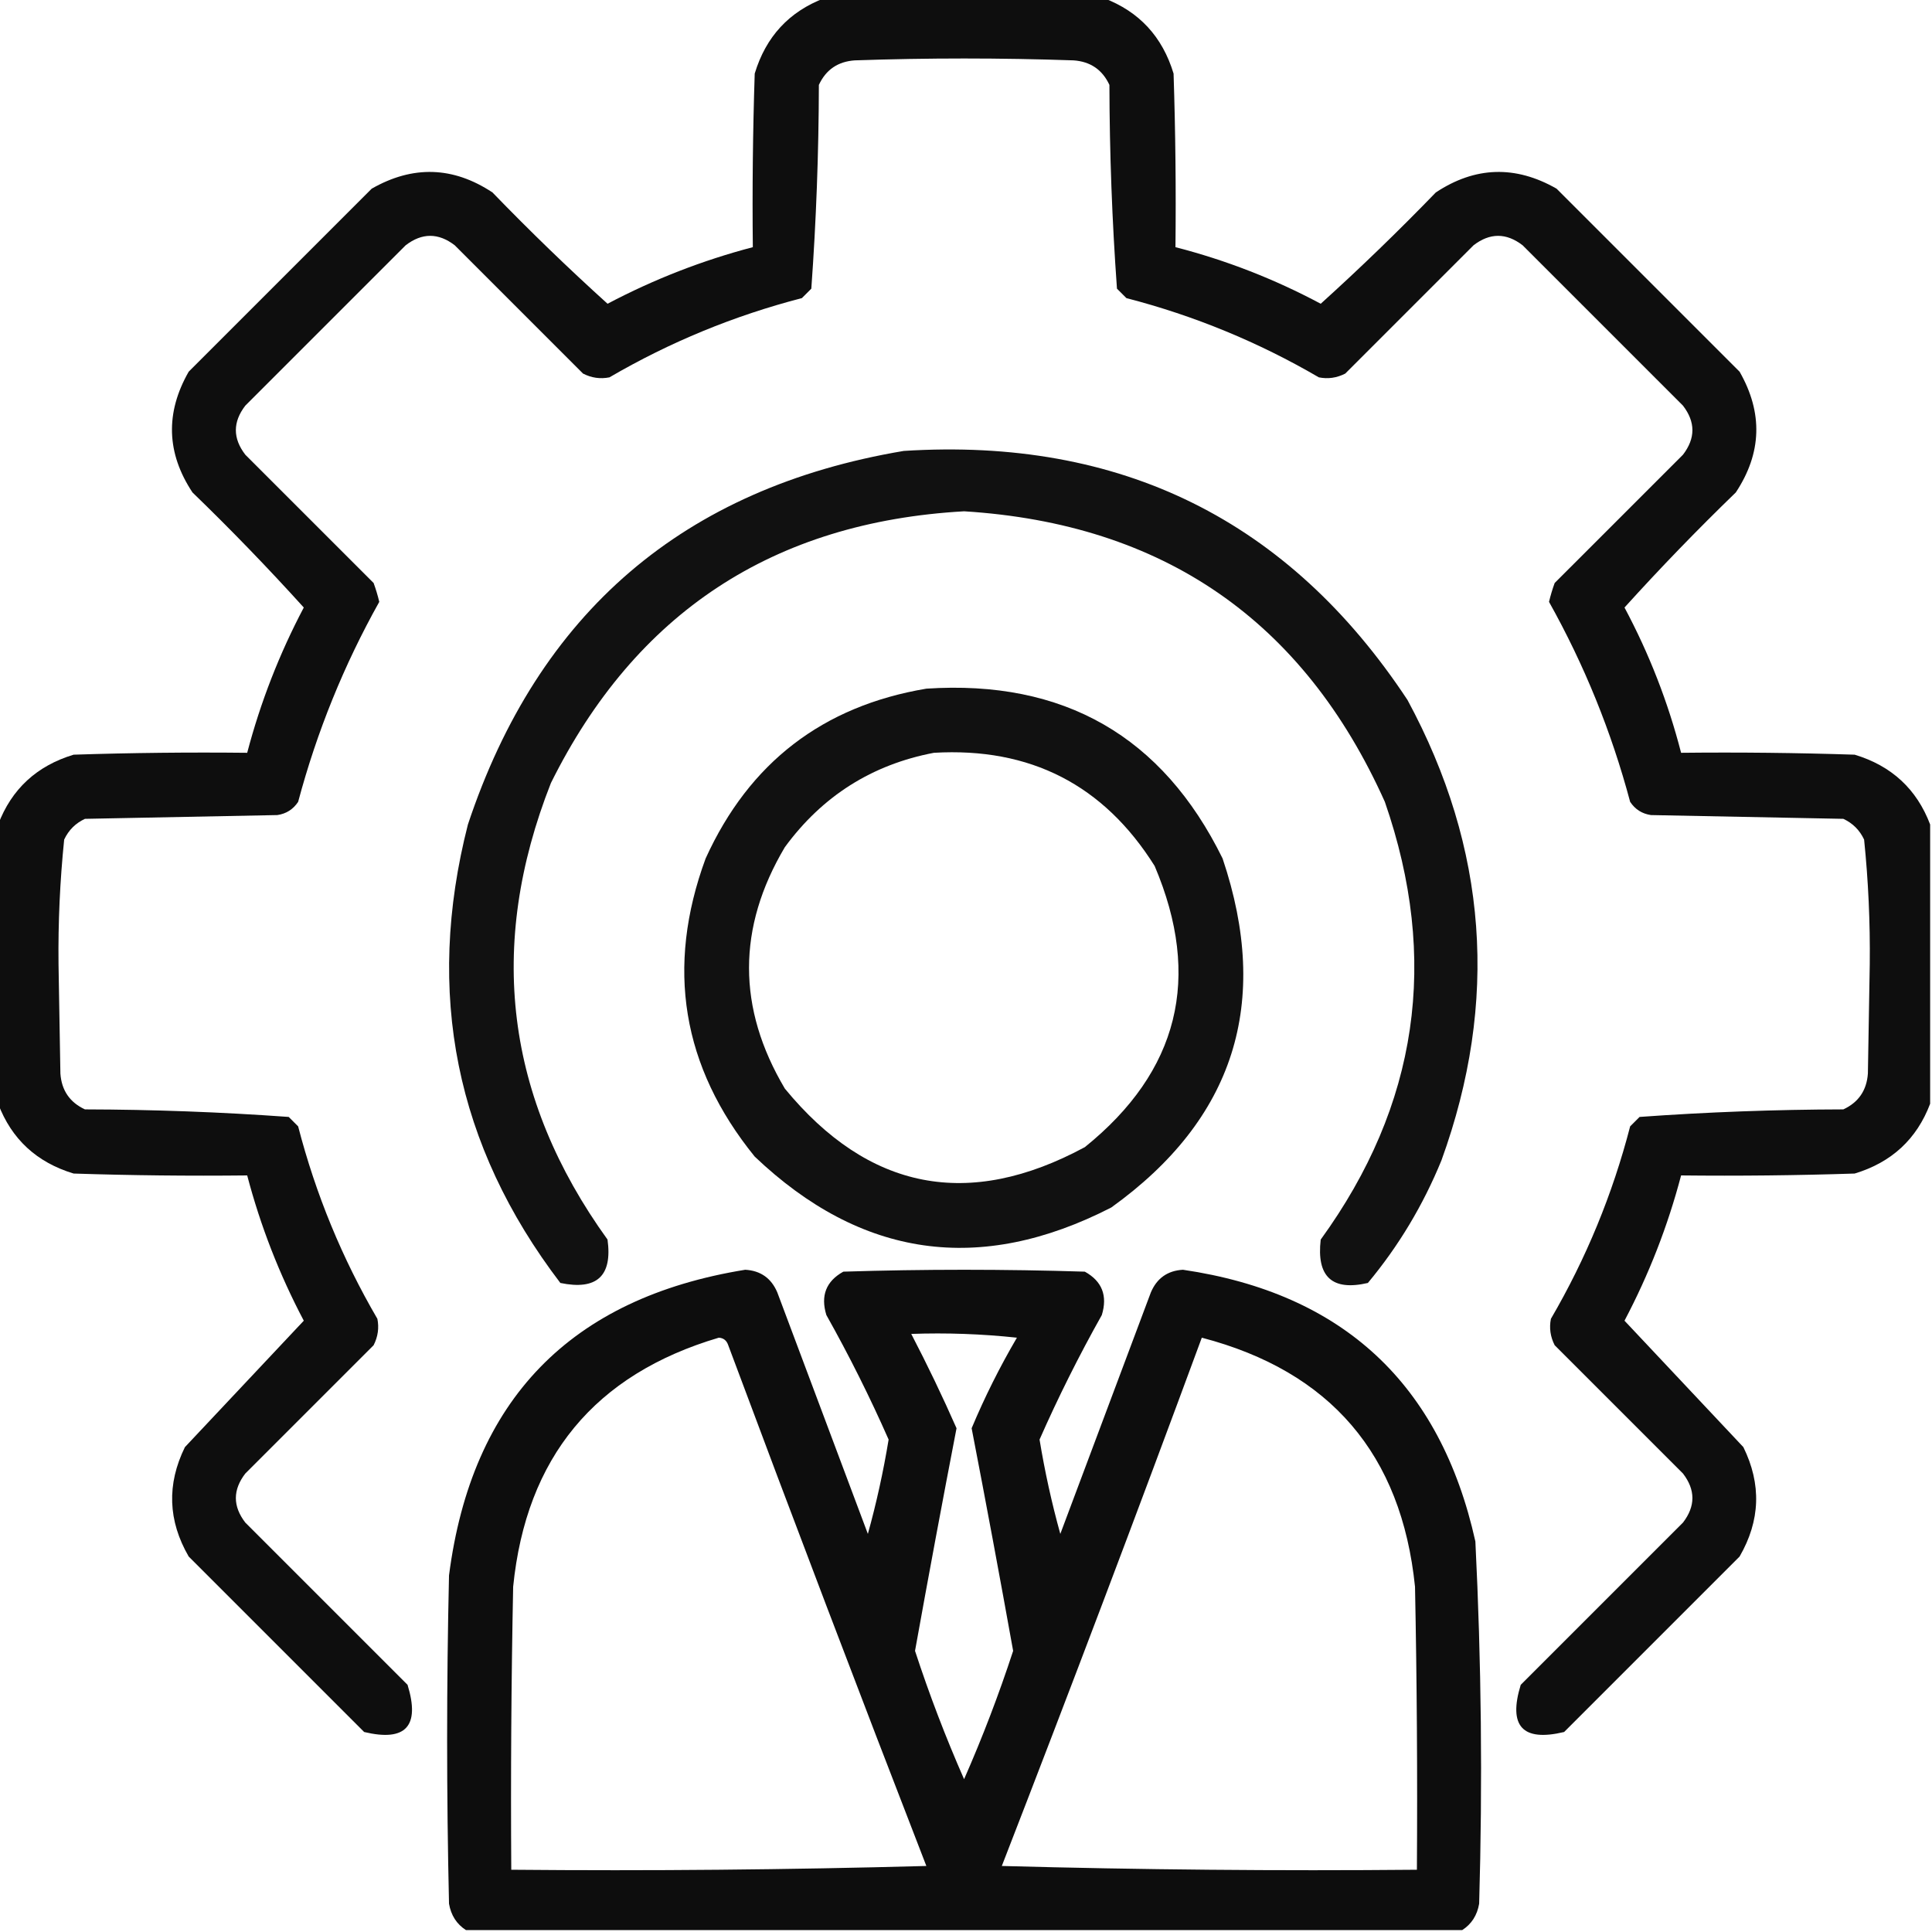 <svg width="130" height="130" viewBox="0 0 130 130" fill="none" xmlns="http://www.w3.org/2000/svg">
<g clip-path="url(#clip0_1303_1514)">
<path opacity="0.942" fill-rule="evenodd" clip-rule="evenodd" d="M55.48 -0.127C61.744 -0.127 68.006 -0.127 74.269 -0.127C76.651 0.775 78.217 2.468 78.967 4.951C79.094 8.843 79.136 12.737 79.094 16.631C82.497 17.507 85.756 18.776 88.869 20.439C91.525 18.038 94.106 15.541 96.613 12.949C99.26 11.198 101.969 11.113 104.738 12.695C108.843 16.8 112.948 20.905 117.053 25.01C118.635 27.779 118.55 30.488 116.799 33.135C114.207 35.642 111.71 38.224 109.309 40.879C110.972 43.992 112.241 47.251 113.117 50.654C117.011 50.612 120.904 50.654 124.797 50.781C127.28 51.531 128.973 53.097 129.875 55.478C129.875 61.742 129.875 68.004 129.875 74.268C128.973 76.65 127.28 78.215 124.797 78.965C120.904 79.092 117.011 79.134 113.117 79.092C112.224 82.488 110.955 85.747 109.309 88.867C111.971 91.7 114.637 94.535 117.307 97.373C118.534 99.869 118.45 102.323 117.053 104.736C113.117 108.672 109.182 112.607 105.246 116.543C102.446 117.212 101.473 116.154 102.326 113.369C105.965 109.73 109.605 106.09 113.244 102.451C114.09 101.351 114.09 100.251 113.244 99.15C110.367 96.273 107.489 93.395 104.611 90.518C104.319 89.945 104.235 89.353 104.357 88.74C106.728 84.675 108.506 80.359 109.689 75.791C109.901 75.579 110.113 75.368 110.324 75.156C114.878 74.828 119.448 74.659 124.035 74.648C125.056 74.174 125.606 73.37 125.686 72.236C125.728 69.782 125.77 67.328 125.812 64.873C125.843 62.066 125.716 59.273 125.432 56.494C125.135 55.859 124.67 55.394 124.035 55.098C119.719 55.013 115.402 54.928 111.086 54.844C110.49 54.756 110.024 54.46 109.689 53.955C108.428 49.233 106.608 44.747 104.23 40.498C104.332 40.067 104.459 39.644 104.611 39.228C107.489 36.351 110.367 33.473 113.244 30.596C114.09 29.495 114.09 28.395 113.244 27.295C109.647 23.698 106.05 20.101 102.453 16.504C101.353 15.658 100.253 15.658 99.152 16.504C96.275 19.381 93.397 22.259 90.519 25.137C89.947 25.429 89.355 25.514 88.742 25.391C84.677 23.02 80.361 21.242 75.793 20.059C75.582 19.847 75.37 19.635 75.158 19.424C74.83 14.87 74.66 10.3 74.65 5.713C74.176 4.692 73.372 4.142 72.238 4.062C67.329 3.893 62.42 3.893 57.512 4.062C56.378 4.142 55.574 4.692 55.1 5.713C55.09 10.3 54.92 14.87 54.592 19.424C54.38 19.635 54.169 19.847 53.957 20.059C49.389 21.242 45.073 23.02 41.008 25.391C40.395 25.514 39.803 25.429 39.23 25.137C36.353 22.259 33.475 19.381 30.598 16.504C29.497 15.658 28.397 15.658 27.297 16.504C23.7 20.101 20.103 23.698 16.506 27.295C15.659 28.395 15.659 29.495 16.506 30.596C19.384 33.473 22.261 36.351 25.139 39.228C25.291 39.644 25.418 40.067 25.52 40.498C23.142 44.747 21.322 49.233 20.061 53.955C19.726 54.46 19.26 54.756 18.664 54.844C14.348 54.928 10.031 55.013 5.715 55.098C5.08 55.394 4.615 55.859 4.318 56.494C4.034 59.273 3.907 62.066 3.938 64.873C3.98 67.328 4.022 69.782 4.064 72.236C4.144 73.37 4.694 74.174 5.715 74.648C10.302 74.659 14.872 74.828 19.426 75.156C19.637 75.368 19.849 75.579 20.061 75.791C21.244 80.359 23.022 84.675 25.393 88.74C25.515 89.353 25.431 89.945 25.139 90.518C22.261 93.395 19.384 96.273 16.506 99.15C15.659 100.251 15.659 101.351 16.506 102.451C20.145 106.09 23.785 109.73 27.424 113.369C28.277 116.154 27.304 117.212 24.504 116.543C20.568 112.607 16.633 108.672 12.697 104.736C11.3 102.323 11.216 99.869 12.443 97.373C15.113 94.535 17.779 91.7 20.441 88.867C18.795 85.747 17.526 82.488 16.633 79.092C12.739 79.134 8.845 79.092 4.953 78.965C2.47 78.215 0.777 76.65 -0.125 74.268C-0.125 68.004 -0.125 61.742 -0.125 55.478C0.777 53.097 2.47 51.531 4.953 50.781C8.845 50.654 12.739 50.612 16.633 50.654C17.526 47.258 18.795 43.999 20.441 40.879C18.04 38.224 15.543 35.642 12.951 33.135C11.2 30.488 11.115 27.779 12.697 25.01C16.802 20.905 20.907 16.8 25.012 12.695C27.781 11.113 30.489 11.198 33.137 12.949C35.644 15.541 38.225 18.038 40.881 20.439C43.998 18.794 47.257 17.524 50.656 16.631C50.614 12.737 50.656 8.843 50.783 4.951C51.533 2.468 53.099 0.775 55.48 -0.127Z" fill="black"/>
<path opacity="0.931" fill-rule="evenodd" clip-rule="evenodd" d="M60.811 30.342C75.418 29.415 86.717 35.001 94.707 47.1C100.101 57.079 100.863 67.405 96.993 78.076C95.76 81.092 94.11 83.843 92.041 86.328C89.635 86.885 88.577 85.912 88.868 83.408C95.423 74.369 96.862 64.552 93.184 53.955C87.71 41.756 78.273 35.239 64.873 34.404C52.034 35.128 42.767 41.222 37.071 52.685C32.748 63.65 34.017 73.891 40.879 83.408C41.217 85.863 40.159 86.836 37.705 86.328C30.662 77.094 28.588 66.811 31.485 55.478C36.229 41.212 46.004 32.833 60.811 30.342Z" fill="black"/>
<path opacity="0.93" fill-rule="evenodd" clip-rule="evenodd" d="M62.333 46.338C71.576 45.73 78.219 49.538 82.265 57.764C85.539 67.487 83.042 75.316 74.775 81.25C65.942 85.784 57.944 84.642 50.781 77.822C45.883 71.781 44.782 65.095 47.48 57.764C50.413 51.317 55.364 47.508 62.333 46.338ZM62.841 50.654C58.677 51.447 55.334 53.563 52.812 57.002C49.596 62.419 49.596 67.835 52.812 73.252C58.445 80.1 65.173 81.412 72.997 77.188C79.318 72.09 80.884 65.785 77.695 58.272C74.273 52.816 69.322 50.276 62.841 50.654Z" fill="black"/>
<path opacity="0.949" fill-rule="evenodd" clip-rule="evenodd" d="M98.387 129.873C76.043 129.873 53.699 129.873 31.355 129.873C30.728 129.471 30.348 128.879 30.213 128.096C30.044 120.732 30.044 113.369 30.213 106.006C31.735 94.2 38.379 87.345 50.145 85.439C51.178 85.499 51.898 86.007 52.303 86.963C54.334 92.379 56.365 97.796 58.397 103.213C58.972 101.141 59.438 99.025 59.793 96.865C58.537 94.015 57.141 91.222 55.604 88.486C55.205 87.185 55.586 86.212 56.746 85.567C62.163 85.397 67.58 85.397 72.996 85.567C74.156 86.212 74.537 87.185 74.139 88.486C72.602 91.222 71.205 94.015 69.949 96.865C70.305 99.025 70.77 101.141 71.346 103.213C73.377 97.796 75.408 92.379 77.439 86.963C77.845 86.007 78.564 85.499 79.598 85.439C90.363 87.022 96.922 93.116 99.275 103.721C99.679 111.84 99.763 119.965 99.529 128.096C99.395 128.879 99.014 129.471 98.387 129.873ZM61.316 89.756C63.692 89.672 66.062 89.756 68.426 90.01C67.27 91.983 66.254 94.015 65.379 96.104C66.343 101.091 67.274 106.085 68.172 111.084C67.211 114.02 66.111 116.898 64.871 119.717C63.631 116.898 62.531 114.02 61.57 111.084C62.469 106.085 63.4 101.091 64.363 96.104C63.417 93.957 62.401 91.841 61.316 89.756ZM48.367 90.01C48.685 90.029 48.896 90.199 49.002 90.518C53.37 102.227 57.814 113.907 62.332 125.557C53.024 125.811 43.714 125.895 34.402 125.811C34.36 119.462 34.402 113.115 34.529 106.768C35.404 98.067 40.017 92.481 48.367 90.01ZM80.867 90.01C89.522 92.275 94.304 97.861 95.213 106.768C95.34 113.115 95.382 119.462 95.34 125.811C86.028 125.895 76.719 125.811 67.41 125.557C71.997 113.741 76.483 101.892 80.867 90.01Z" fill="black"/>
</g>
<defs>
<clipPath id="clip0_1303_1514">
<rect width="130" height="130" fill="white"/>
</clipPath>
</defs>
</svg>
